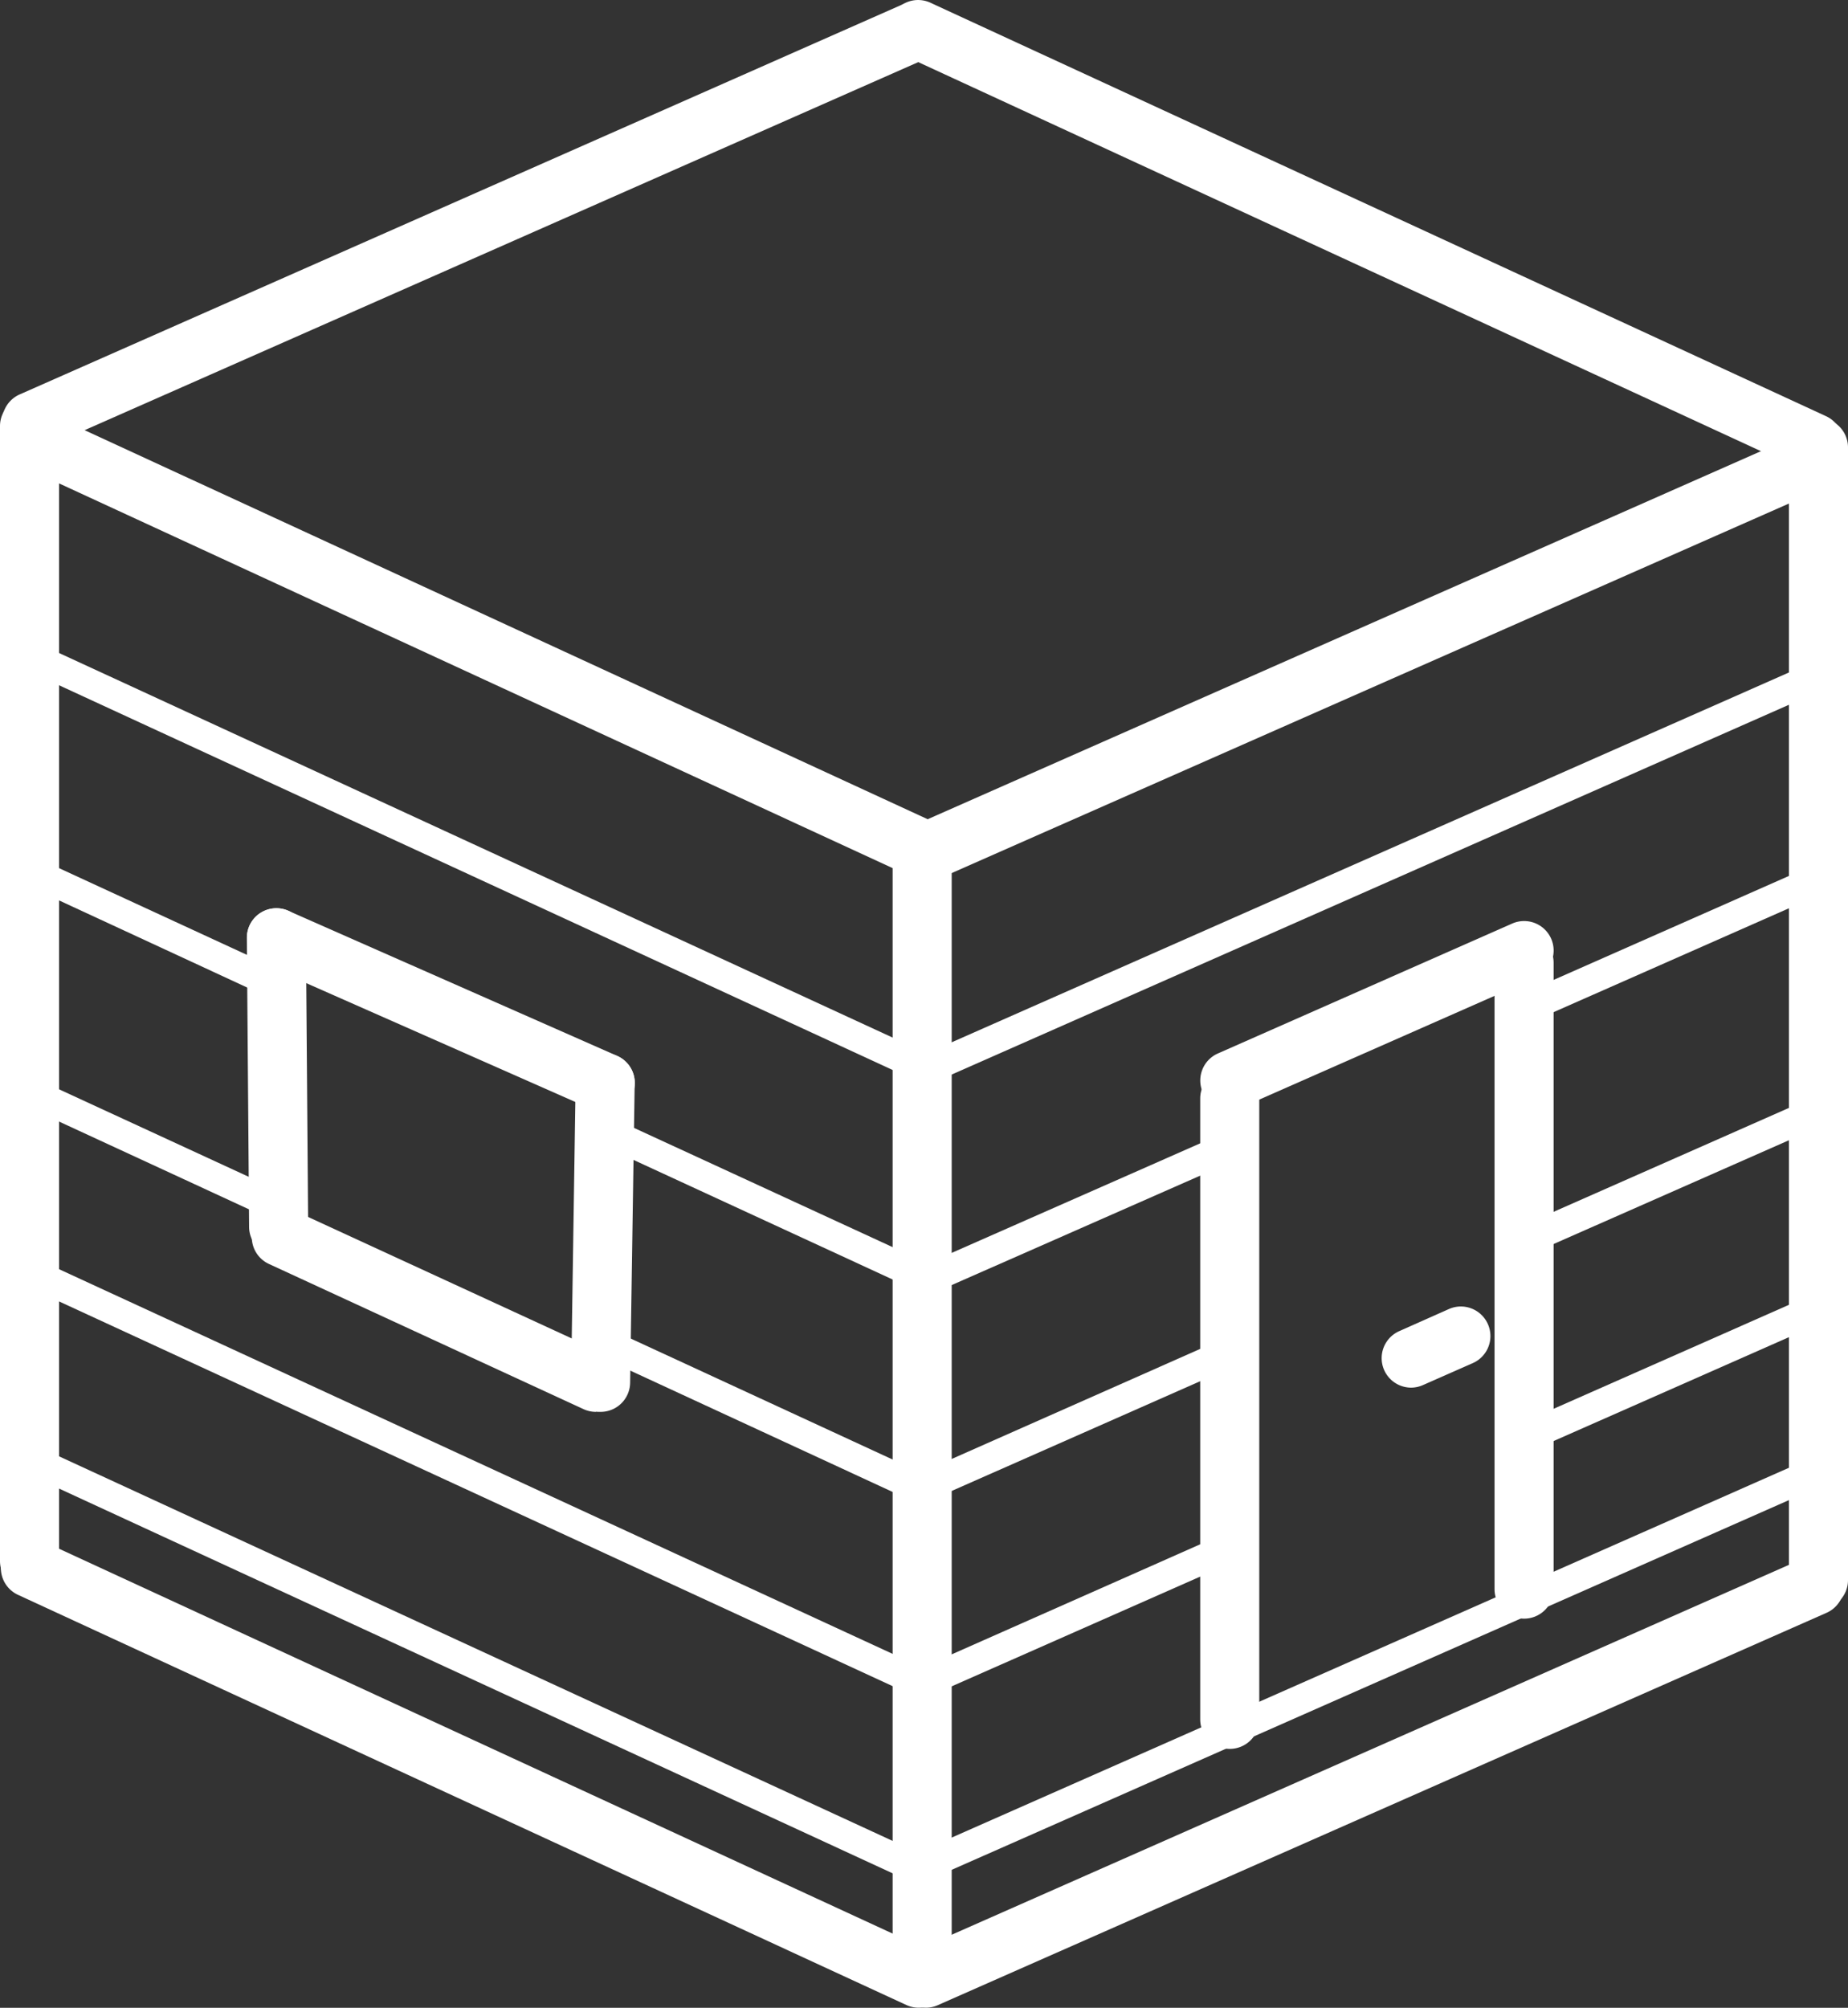 <svg xmlns="http://www.w3.org/2000/svg" width="31.292" height="33.992" viewBox="0 0 31.292 33.992"><rect x="0" y="0" width="31.292" height="33.992" fill="#333333" stroke="none"/><g transform="translate(0.5 0.5)"><path d="M0,11.106a.5.5,0,0,1-.5-.5V0A.5.5,0,0,1,0-.5.5.5,0,0,1,.5,0V10.606A.5.5,0,0,1,0,11.106Z" transform="translate(25.307 15.798)" fill="#fff"/><path d="M0,11.01a.5.5,0,0,1-.5-.5V0A.5.5,0,0,1,0-.5.5.5,0,0,1,.5,0V10.51A.5.5,0,0,1,0,11.01Z" transform="translate(20.323 18.099)" fill="#fff"/><path d="M0,5.569H-.008A.5.5,0,0,1-.5,5.062L-.423-.008A.5.5,0,0,1,.084-.5.5.5,0,0,1,.577.008L.5,5.077A.5.5,0,0,1,0,5.569Z" transform="translate(9.67 17.834)" fill="#fff"/><path d="M0,19.45a.5.5,0,0,1-.5-.5V0A.5.5,0,0,1,0-.5.5.5,0,0,1,.5,0V18.95A.5.5,0,0,1,0,19.45Z" transform="translate(15.115 13.881)" fill="#fff"/><path d="M14.766,7.064a.249.249,0,0,1-.1-.023L-.1.227A.25.25,0,0,1-.227-.1.25.25,0,0,1,.1-.227L14.871,6.587a.25.25,0,0,1-.1.477Z" transform="translate(0.035 24.214)" fill="#fff"/><path d="M15.042,7.444a.5.5,0,0,1-.209-.046L-.21.454A.5.5,0,0,1-.454-.21.5.5,0,0,1,.21-.454L15.252,6.49a.5.5,0,0,1-.21.954Z" transform="translate(0.015 26.047)" fill="#fff"/><path d="M15.165,7.5a.5.5,0,0,1-.209-.046L-.209.454A.5.5,0,0,1-.454-.209.5.5,0,0,1,.209-.454l15.165,7a.5.5,0,0,1-.21.954Z" transform="translate(15.046 0)" fill="#fff"/><path d="M14.433,6.91a.249.249,0,0,1-.1-.023L-.1.227A.25.25,0,0,1-.227-.1.25.25,0,0,1,.1-.227l14.433,6.66a.25.25,0,0,1-.1.477Z" transform="translate(0.322 21.178)" fill="#fff"/><path d="M5.284,2.693a.249.249,0,0,1-.1-.023L-.1.227A.25.25,0,0,1-.227-.1.25.25,0,0,1,.1-.227L5.389,2.216a.25.25,0,0,1-.105.477Z" transform="translate(9.674 22.201)" fill="#fff"/><path d="M5.326,2.958a.5.5,0,0,1-.209-.046L-.21.454A.5.5,0,0,1-.454-.21.5.5,0,0,1,.21-.454L5.536,2a.5.5,0,0,1-.21.954Z" transform="translate(4.264 20.445)" fill="#fff"/><path d="M3.827,2.018a.249.249,0,0,1-.1-.023L-.1.227A.25.25,0,0,1-.227-.1.25.25,0,0,1,.1-.227L3.932,1.541a.25.25,0,0,1-.1.477Z" transform="translate(0.249 18.099)" fill="#fff"/><path d="M5.219,2.658a.249.249,0,0,1-.1-.023L-.1.227A.25.25,0,0,1-.227-.1.25.25,0,0,1,.1-.227L5.323,2.181a.25.25,0,0,1-.1.477Z" transform="translate(9.847 18.689)" fill="#fff"/><path d="M5.567,2.958a.5.5,0,0,1-.2-.043L-.2.457A.5.5,0,0,1-.457-.2.5.5,0,0,1,.2-.457L5.77,2a.5.5,0,0,1-.2.958Z" transform="translate(4.18 15.376)" fill="#fff"/><path d="M3.834,2.022A.249.249,0,0,1,3.73,2L-.1.227A.25.25,0,0,1-.227-.1.25.25,0,0,1,.1-.227L3.939,1.545a.25.25,0,0,1-.105.477Z" transform="translate(0.334 14.394)" fill="#fff"/><path d="M14.617,6.995a.249.249,0,0,1-.1-.023L-.1.227A.25.25,0,0,1-.227-.1.25.25,0,0,1,.1-.227L14.722,6.518a.25.25,0,0,1-.1.477Z" transform="translate(0.276 10.725)" fill="#fff"/><path d="M14.459,7.172a.5.5,0,0,1-.209-.046L-.209.454A.5.5,0,0,1-.454-.209.5.5,0,0,1,.209-.454l14.46,6.672a.5.5,0,0,1-.21.954Z" transform="translate(0.579 7.17)" fill="#fff"/><path d="M.038,5.393a.5.5,0,0,1-.5-.5L-.5,0A.5.5,0,0,1,0-.5.5.5,0,0,1,.5,0L.538,4.889a.5.5,0,0,1-.5.5Z" transform="translate(4.18 15.376)" fill="#fff"/><path d="M0,19.714a.5.5,0,0,1-.5-.5V0A.5.5,0,0,1,0-.5.5.5,0,0,1,.5,0V19.214A.5.5,0,0,1,0,19.714Z" transform="translate(0 6.714)" fill="#fff"/><path d="M0,19.676a.5.5,0,0,1-.5-.5V0A.5.5,0,0,1,0-.5.5.5,0,0,1,.5,0V19.176A.5.5,0,0,1,0,19.676Z" transform="translate(30.292 7.075)" fill="#fff"/><path d="M0,6.9A.25.25,0,0,1-.229,6.75.25.25,0,0,1-.1,6.42L14.957-.229a.25.25,0,0,1,.33.128.25.25,0,0,1-.128.33L.1,6.878A.249.249,0,0,1,0,6.9Z" transform="translate(15.043 24.487)" fill="#fff"/><path d="M0,7.145a.5.5,0,0,1-.458-.3A.5.5,0,0,1-.2,6.188L14.844-.457A.5.5,0,0,1,15.5-.2a.5.5,0,0,1-.255.659L.2,7.1A.5.5,0,0,1,0,7.145Z" transform="translate(15.184 26.346)" fill="#fff"/><path d="M0,7.1a.5.5,0,0,1-.458-.3A.5.5,0,0,1-.2,6.142l14.943-6.6A.5.5,0,0,1,15.4-.2a.5.5,0,0,1-.255.659L.2,7.056A.5.5,0,0,1,0,7.1Z" transform="translate(0.035 0.035)" fill="#fff"/><path d="M0,2.309A.25.25,0,0,1-.229,2.16.25.25,0,0,1-.1,1.83L4.562-.229a.25.25,0,0,1,.33.128.25.25,0,0,1-.128.33L.1,2.288A.249.249,0,0,1,0,2.309Z" transform="translate(25.461 21.718)" fill="#fff"/><path d="M0,2.474a.25.25,0,0,1-.229-.149A.25.25,0,0,1-.1,2L4.934-.229a.25.25,0,0,1,.33.128.25.25,0,0,1-.128.33L.1,2.453A.249.249,0,0,1,0,2.474Z" transform="translate(15.33 25.679)" fill="#fff"/><path d="M0,.876a.5.5,0,0,1-.457-.3A.5.5,0,0,1-.2-.081L.645-.457A.5.5,0,0,1,1.3-.2a.5.5,0,0,1-.254.66L.2.833A.5.5,0,0,1,0,.876Z" transform="translate(23.394 22.117)" fill="#fff"/><path d="M0,2.305a.25.25,0,0,1-.229-.149A.25.25,0,0,1-.1,1.827L4.558-.229a.25.25,0,0,1,.33.128.25.25,0,0,1-.128.33L.1,2.284A.249.249,0,0,1,0,2.305Z" transform="translate(25.357 18.432)" fill="#fff"/><path d="M0,2.474a.25.25,0,0,1-.229-.149A.25.25,0,0,1-.1,2L4.934-.229a.25.25,0,0,1,.33.128.25.25,0,0,1-.128.33L.1,2.453A.249.249,0,0,1,0,2.474Z" transform="translate(15.246 22.408)" fill="#fff"/><path d="M0,2.309A.25.25,0,0,1-.229,2.16.25.25,0,0,1-.1,1.83L4.562-.229a.25.25,0,0,1,.33.128.25.25,0,0,1-.128.33L.1,2.288A.249.249,0,0,1,0,2.309Z" transform="translate(25.334 14.513)" fill="#fff"/><path d="M0,2.7a.5.5,0,0,1-.458-.3A.5.5,0,0,1-.2,1.744l4.985-2.2A.5.5,0,0,1,5.442-.2a.5.5,0,0,1-.255.659L.2,2.658A.5.5,0,0,1,0,2.7Z" transform="translate(20.323 15.591)" fill="#fff"/><path d="M0,2.555a.25.25,0,0,1-.229-.149A.25.25,0,0,1-.1,2.076l5.219-2.3a.25.25,0,0,1,.33.128.25.25,0,0,1-.128.33L.1,2.533A.249.249,0,0,1,0,2.555Z" transform="translate(15.142 18.888)" fill="#fff"/><path d="M0,6.83a.25.25,0,0,1-.229-.149A.25.25,0,0,1-.1,6.351L14.8-.229a.25.25,0,0,1,.33.128A.25.25,0,0,1,15,.229L.1,6.809A.249.249,0,0,1,0,6.83Z" transform="translate(15.353 10.955)" fill="#fff"/><path d="M0,6.965a.5.5,0,0,1-.458-.3A.5.5,0,0,1-.2,6.007L14.438-.457A.5.5,0,0,1,15.1-.2a.5.5,0,0,1-.255.659L.2,6.922A.5.5,0,0,1,0,6.965Z" transform="translate(15.33 7.397)" fill="#fff"/></g></svg>